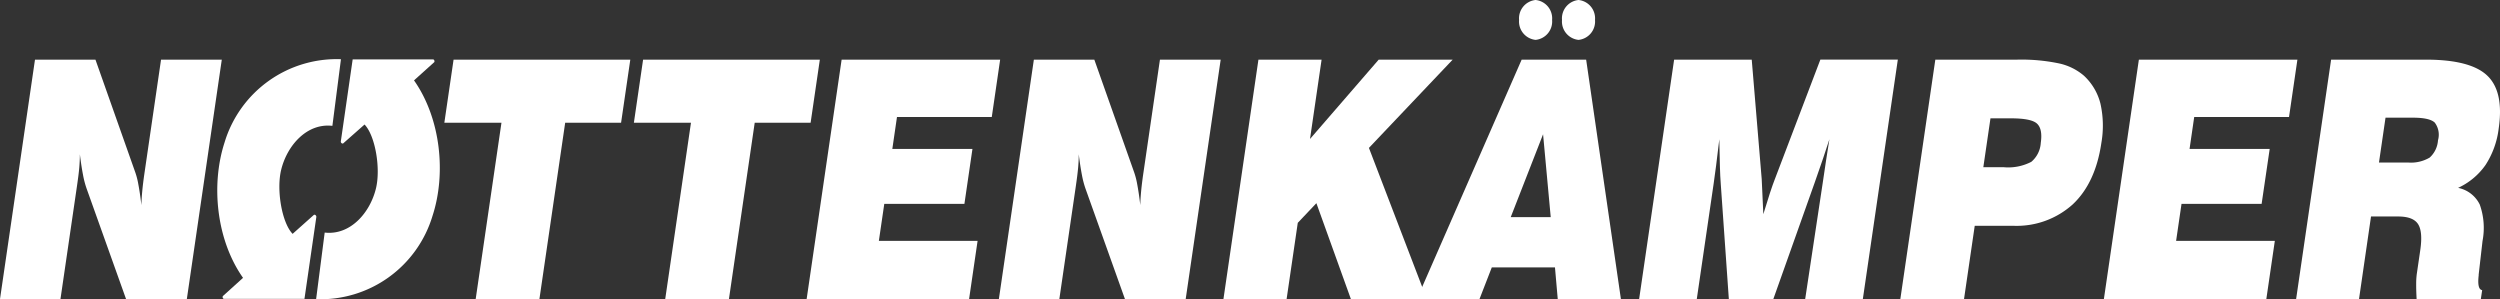<svg xmlns="http://www.w3.org/2000/svg" width="376.001" height="45" viewBox="0 0 376.001 45"><rect x="0" y="0" width="376.001" height="45" fill="#333333" stroke="none"/><g transform="translate(-97.367 -87.97)" style="mix-blend-mode:luminosity;isolation:isolate"><path d="M34.667-17.746,33.379-7.723c-3.838-.445-6.816,2.955-7.706,6.622-.728,3,.1,7.949,1.725,9.622l3.138-2.8a.283.283,0,0,1,.165-.081c.128,0,.266.173.266.325L29.179,18.3H17.1c-.126,0-.23-.1-.23-.277a.235.235,0,0,1,.1-.2l2.97-2.685c-4.068-5.784-4.82-14.085-2.78-20.355A17.613,17.613,0,0,1,34.667-17.746Z" transform="translate(113.979 114.621)" fill="#fff" fill-rule="evenodd"/><path d="M23.375,18.334,24.665,8.313c3.838.443,6.814-2.961,7.706-6.624.742-3-.092-7.946-1.711-9.626L27.508-5.152a.182.182,0,0,1-.167.077.3.3,0,0,1-.252-.305l1.784-12.354H40.946c.126,0,.23.124.23.295a.184.184,0,0,1-.1.183L38.1-14.577C42.17-8.784,42.935-.468,40.883,5.8A17.611,17.611,0,0,1,23.375,18.334Z" transform="translate(121.535 114.635)" fill="#fff" fill-rule="evenodd"/><path d="M0,18.294,5.262-17.715h9.094L20.274-.967a11.153,11.153,0,0,1,.531,2q.247,1.291.462,3.13c.01-.635.057-1.336.128-2.1S21.58.369,21.74-.725l2.481-16.989h9.136L28.1,18.294H18.96L13.023,1.671a13.654,13.654,0,0,1-.541-2.079c-.173-.893-.327-1.918-.47-3.079,0,.635-.031,1.3-.089,2s-.181,1.66-.366,2.921L9.094,18.294Z" transform="translate(97.367 114.655)" fill="#fff"/><path d="M37.571,18.294l3.877-26.52H32.858l1.387-9.488H60.826L59.439-8.226H51.031l-3.875,26.52Z" transform="translate(131.339 114.655)" fill="#fff"/><path d="M51.586,18.294,55.46-8.226H46.873l1.385-9.488H74.841L73.454-8.226H65.046l-3.877,26.52Z" transform="translate(145.83 114.655)" fill="#fff"/><path d="M59.648,18.294,64.91-17.715H88.753L87.492-9.087H73.235l-.7,4.8H84.586L83.378,3.973H71.325L70.511,9.54H85.359l-1.279,8.754Z" transform="translate(159.038 114.655)" fill="#fff"/><path d="M73.863,18.294l5.262-36.008h9.094L94.139-.967a11.328,11.328,0,0,1,.531,2q.247,1.291.462,3.13c.01-.635.057-1.336.128-2.1s.185-1.694.346-2.788l2.481-16.989h9.136l-5.262,36.008H92.825L86.886,1.671a13.691,13.691,0,0,1-.539-2.079c-.173-.893-.327-1.918-.47-3.079,0,.635-.031,1.3-.092,2s-.179,1.66-.364,2.921L82.957,18.294Z" transform="translate(173.735 114.655)" fill="#fff"/><path d="M90.469,18.294l5.262-36.008h9.5L103.488-5.782,113.82-17.715h11.127L112.35-4.439l8.711,22.733H109.637l-5.188-14.42-2.8,2.955L99.969,18.294Z" transform="translate(190.904 114.655)" fill="#fff"/><path d="M118.889,5.976h6.016L123.754-6.491ZM104.772,18.294l15.761-36.008h9.7l5.227,36.008h-9.5l-.417-4.765h-9.5l-1.851,4.765Z" transform="translate(205.692 114.655)" fill="#fff"/><path d="M129.879,18.294h-8.671l5.262-36.008h11.673l1.5,17.965c.02.242.049.8.079,1.678s.092,2.071.165,3.6c.364-1.208.692-2.26.991-3.171s.535-1.576.718-2.036l6.868-18.041h11.652l-5.262,36.008h-8.671L148.859.568c.157-1.076.309-2.119.466-3.138s.323-2.077.5-3.171q-.894,2.792-2.064,6.092l-.11.319-6.26,17.624H134.7L133.491,1.06c-.059-.783-.108-1.676-.134-2.687s-.059-2.386-.09-4.115c-.185,1.554-.346,2.88-.486,3.991s-.264,1.993-.362,2.66Z" transform="translate(222.685 114.655)" fill="#fff"/><path d="M153.005-1.535h3.077a7.54,7.54,0,0,0,4.137-.809A4.034,4.034,0,0,0,161.645-5.2q.3-2.078-.555-2.878c-.563-.543-1.879-.809-3.934-.809h-3.077ZM140.523,18.294l5.262-36.008h12.281a27.476,27.476,0,0,1,6.368.576,8.509,8.509,0,0,1,3.708,1.843,8.57,8.57,0,0,1,2.473,4.182,15.117,15.117,0,0,1,.144,5.917q-.882,6.035-4.312,9.254a12.6,12.6,0,0,1-9,3.214h-5.734l-1.611,11.024Z" transform="translate(242.655 114.655)" fill="#fff"/><path d="M155.575,18.294l5.262-36.008H184.68l-1.261,8.628h-14.26l-.7,4.8h12.053L179.3,3.973H167.252l-.814,5.567h14.848l-1.279,8.754Z" transform="translate(258.217 114.655)" fill="#fff"/><path d="M182.252-2.243h4.357a5.538,5.538,0,0,0,3.268-.742,3.837,3.837,0,0,0,1.251-2.605,3.027,3.027,0,0,0-.484-2.652c-.508-.492-1.6-.744-3.293-.744h-4.115ZM169.79,18.294l5.262-36.008h14.28q6.712,0,9.224,2.418t1.7,7.944a12.882,12.882,0,0,1-1.975,5.475,10.278,10.278,0,0,1-4.129,3.447,4.627,4.627,0,0,1,3.258,2.512,10.441,10.441,0,0,1,.415,5.481l-.574,5.016a.334.334,0,0,0,0,.118q-.253,2.151.521,2.254l-.2,1.342h-9.659c-.047-.868-.069-1.619-.065-2.262a11.266,11.266,0,0,1,.089-1.5l.525-3.6q.406-2.779-.34-3.921c-.5-.761-1.493-1.135-2.994-1.135h-4.074L179.25,18.294Z" transform="translate(272.914 114.655)" fill="#fff"/><path d="M114.814-22.15a2.776,2.776,0,0,1,2.483,3,2.777,2.777,0,0,1-2.483,3,2.777,2.777,0,0,1-2.483-3A2.776,2.776,0,0,1,114.814-22.15Z" transform="translate(213.507 110.119)" fill="#fff" fill-rule="evenodd"/><path d="M117.988-22.15a2.774,2.774,0,0,1,2.481,3,2.776,2.776,0,0,1-2.481,3,2.777,2.777,0,0,1-2.483-3A2.776,2.776,0,0,1,117.988-22.15Z" transform="translate(216.789 110.119)" fill="#fff" fill-rule="evenodd"/></g></svg>